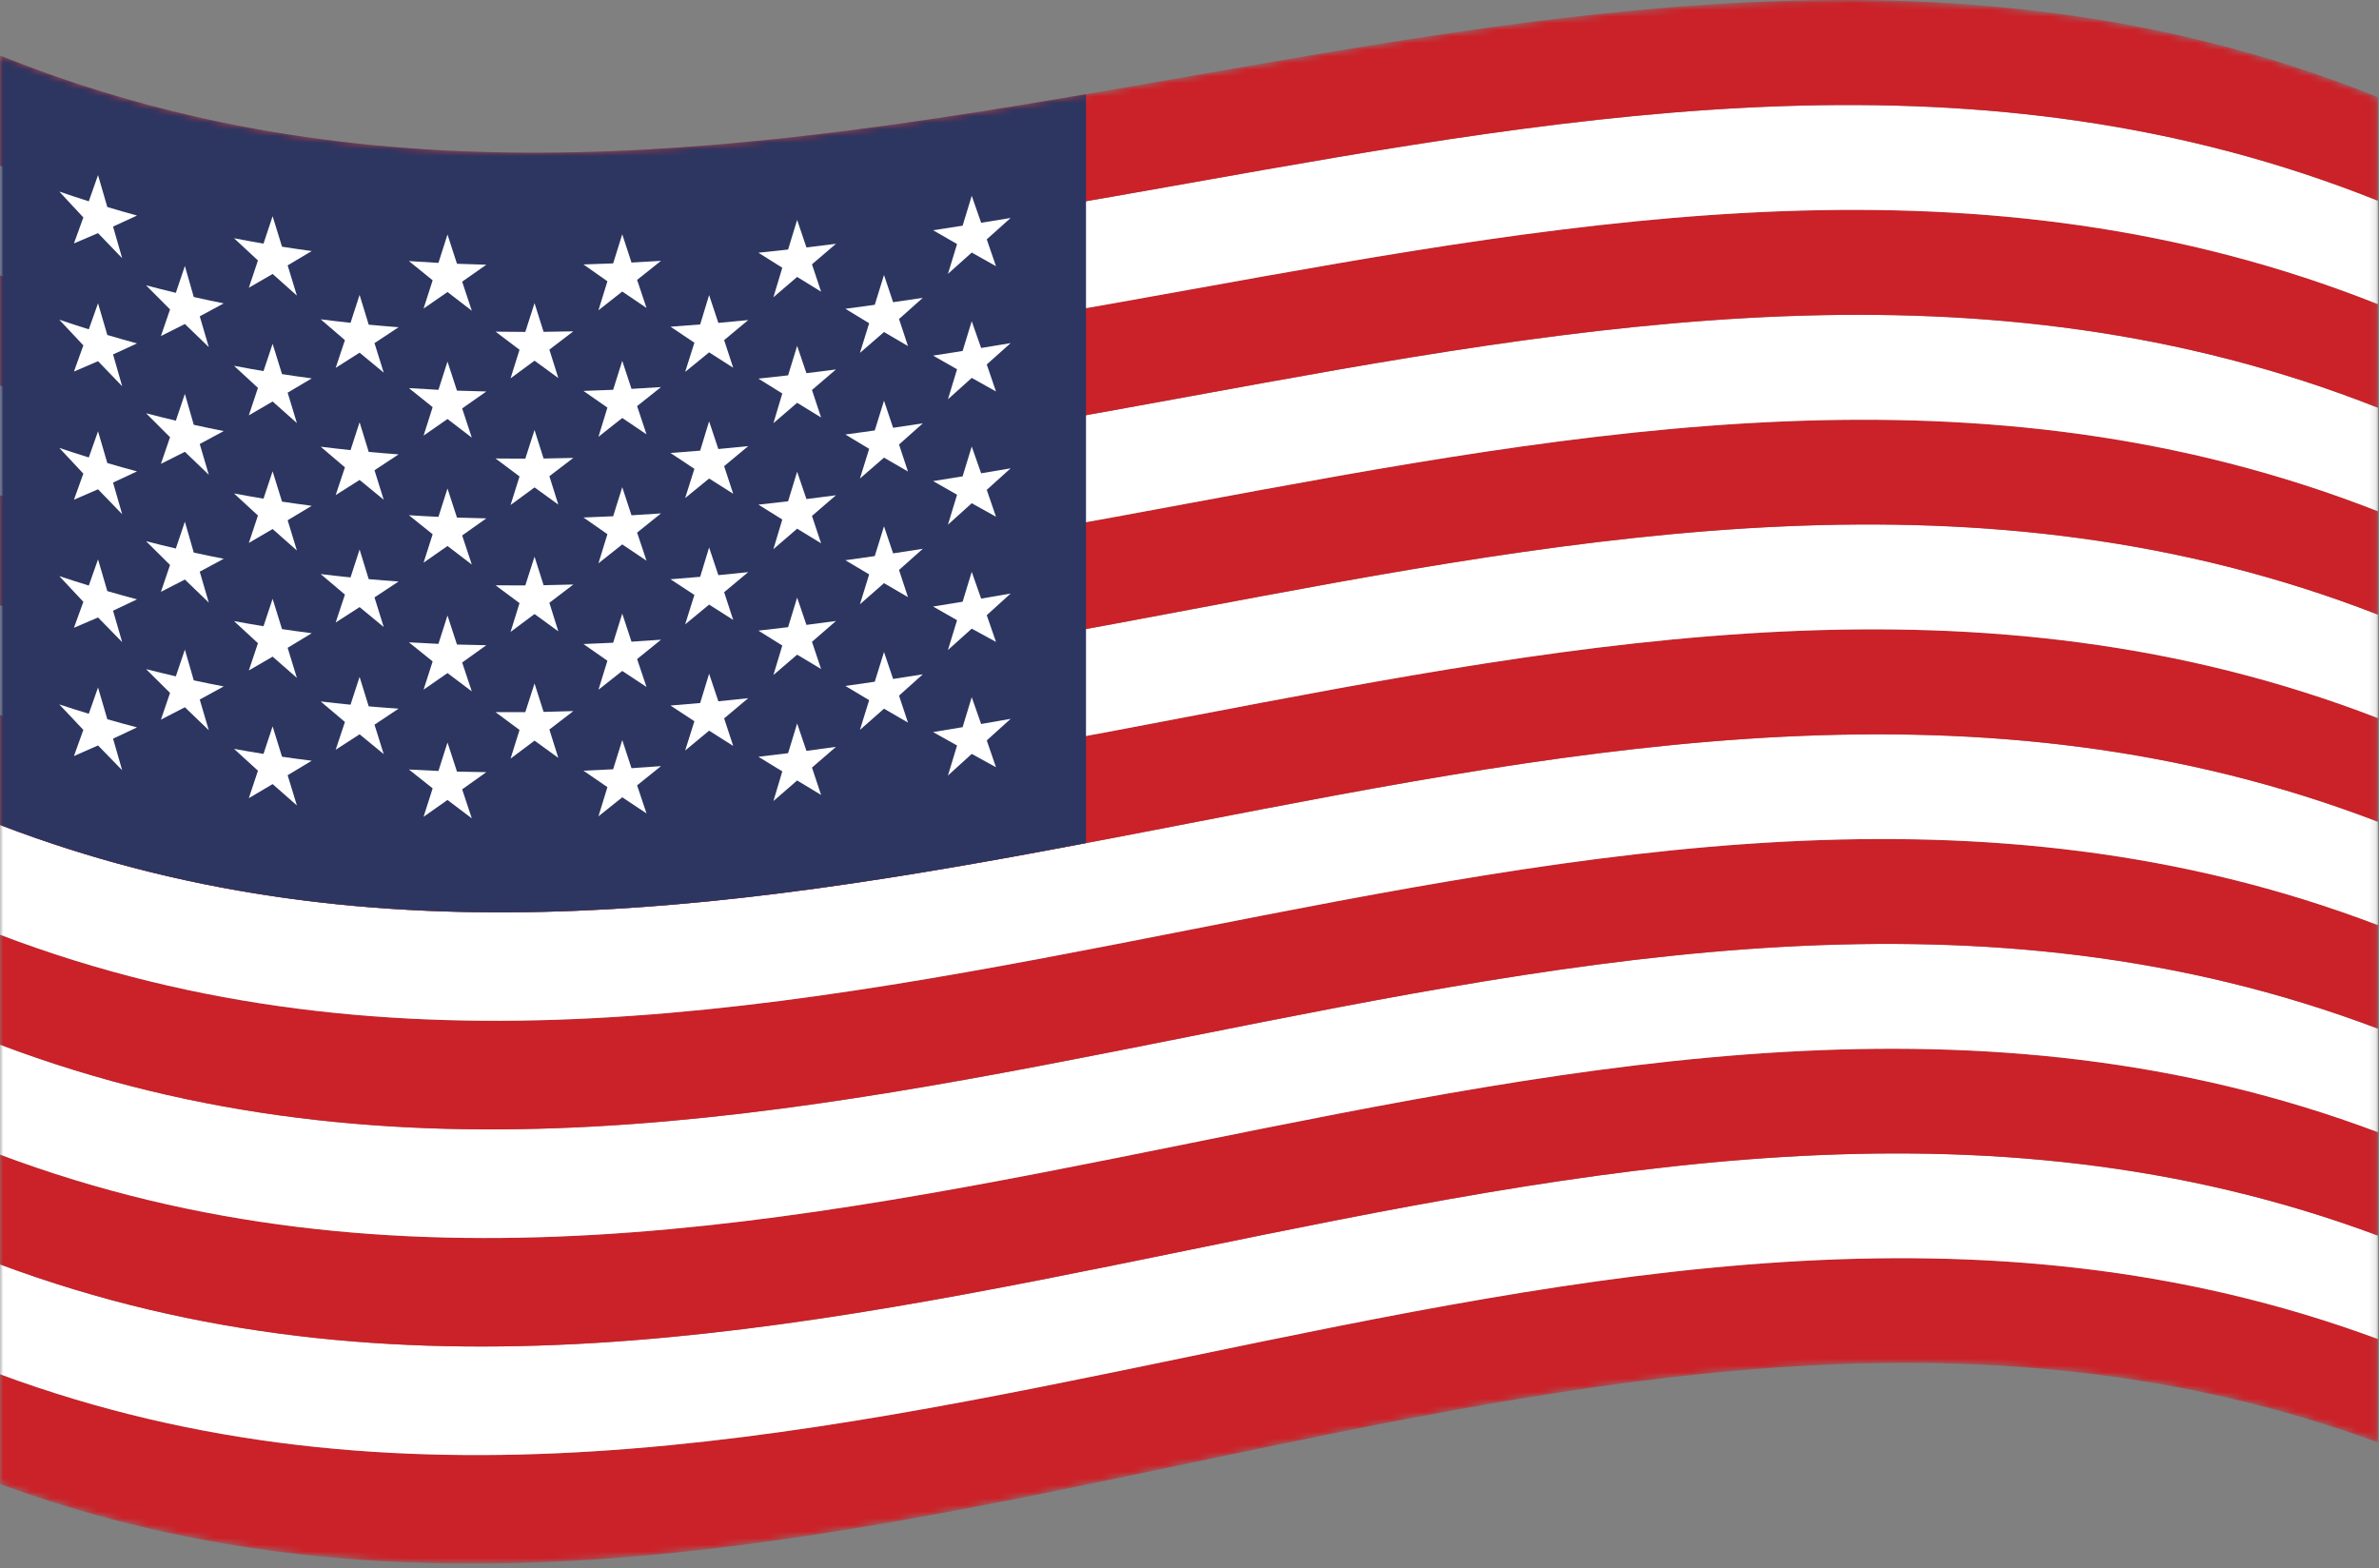 <svg width="358" height="236" viewBox="0 0 358 236" fill="none" xmlns="http://www.w3.org/2000/svg">
<rect x="0" y="0" width="358" height="236" fill="#808080" stroke="none"/>
<mask id="mask0_3846_6" style="mask-type:luminance" maskUnits="userSpaceOnUse" x="0" y="0" width="358" height="236">
<path d="M0 8.36C119.281 56.371 238.562 -33.389 357.844 14.623C357.844 82.117 357.844 149.611 357.844 217.104C238.563 173.268 119.282 267.203 0 223.367C0 151.698 0 80.029 0 8.36Z" fill="white"/>
</mask>
<g mask="url(#mask0_3846_6)">
<path d="M0 223.367C119.281 267.203 238.562 173.268 357.844 217.104C357.844 211.914 357.844 206.724 357.844 201.533C238.563 157.375 119.282 250.99 0 206.832C0 212.344 0 217.855 0 223.367Z" fill="#CB2128"/>
</g>
<mask id="mask1_3846_6" style="mask-type:luminance" maskUnits="userSpaceOnUse" x="0" y="0" width="358" height="236">
<path d="M0 8.36C119.281 56.371 238.562 -33.389 357.844 14.623C357.844 82.117 357.844 149.611 357.844 217.104C238.563 173.268 119.282 267.203 0 223.367C0 151.698 0 80.029 0 8.36Z" fill="white"/>
</mask>
<g mask="url(#mask1_3846_6)">
<path d="M0 206.832C119.281 250.99 238.562 157.375 357.844 201.533C357.844 196.343 357.844 191.153 357.844 185.963C238.563 141.484 119.282 234.777 0 190.299C0 195.81 0 201.321 0 206.832Z" fill="white"/>
</g>
<mask id="mask2_3846_6" style="mask-type:luminance" maskUnits="userSpaceOnUse" x="0" y="0" width="358" height="236">
<path d="M0 8.36C119.281 56.371 238.562 -33.389 357.844 14.623C357.844 82.117 357.844 149.611 357.844 217.104C238.563 173.268 119.282 267.203 0 223.367C0 151.698 0 80.029 0 8.36Z" fill="white"/>
</mask>
<g mask="url(#mask2_3846_6)">
<path d="M0 190.299C119.281 234.778 238.562 141.485 357.844 185.963C357.844 180.775 357.844 175.588 357.844 170.401C238.563 125.602 119.282 218.573 0 173.774C0 179.282 0 184.791 0 190.299Z" fill="#CB2128"/>
</g>
<mask id="mask3_3846_6" style="mask-type:luminance" maskUnits="userSpaceOnUse" x="0" y="0" width="358" height="236">
<path d="M0 8.36C119.281 56.371 238.562 -33.389 357.844 14.623C357.844 82.117 357.844 149.611 357.844 217.104C238.563 173.268 119.282 267.203 0 223.367C0 151.698 0 80.029 0 8.36Z" fill="white"/>
</mask>
<g mask="url(#mask3_3846_6)">
<path d="M0 173.774C119.281 218.573 238.562 125.602 357.844 170.401C357.844 165.206 357.844 160.012 357.844 154.818C238.563 109.697 119.282 202.348 0 157.227C0 162.743 0 168.258 0 173.774Z" fill="white"/>
</g>
<mask id="mask4_3846_6" style="mask-type:luminance" maskUnits="userSpaceOnUse" x="0" y="0" width="358" height="236">
<path d="M0 8.36C119.281 56.371 238.562 -33.389 357.844 14.623C357.844 82.117 357.844 149.611 357.844 217.104C238.563 173.268 119.282 267.203 0 223.367C0 151.698 0 80.029 0 8.36Z" fill="white"/>
</mask>
<g mask="url(#mask4_3846_6)">
<path d="M0 157.227C119.281 202.348 238.562 109.697 357.844 154.818C357.844 149.623 357.844 144.429 357.844 139.235C238.563 93.793 119.282 186.122 0 140.68C0 146.195 0 151.711 0 157.227Z" fill="#CB2128"/>
</g>
<mask id="mask5_3846_6" style="mask-type:luminance" maskUnits="userSpaceOnUse" x="0" y="0" width="358" height="236">
<path d="M0 8.36C119.281 56.371 238.562 -33.389 357.844 14.623C357.844 82.117 357.844 149.611 357.844 217.104C238.563 173.268 119.282 267.203 0 223.367C0 151.698 0 80.029 0 8.36Z" fill="white"/>
</mask>
<g mask="url(#mask5_3846_6)">
<path d="M0 140.68C119.281 186.122 238.562 93.793 357.844 139.235C357.844 134.049 357.844 128.863 357.844 123.677C238.563 77.914 119.282 169.923 0 124.16C0 129.667 0 135.173 0 140.68Z" fill="white"/>
</g>
<mask id="mask6_3846_6" style="mask-type:luminance" maskUnits="userSpaceOnUse" x="0" y="0" width="358" height="236">
<path d="M0 8.36C119.281 56.371 238.562 -33.389 357.844 14.623C357.844 82.117 357.844 149.611 357.844 217.104C238.563 173.268 119.282 267.203 0 223.367C0 151.698 0 80.029 0 8.36Z" fill="white"/>
</mask>
<g mask="url(#mask6_3846_6)">
<path d="M0 124.16C119.281 169.923 238.562 77.914 357.844 123.677C357.844 118.478 357.844 113.28 357.844 108.081C238.563 61.997 119.282 153.684 0 107.6C0 113.119 0 118.64 0 124.16Z" fill="#CB2128"/>
</g>
<mask id="mask7_3846_6" style="mask-type:luminance" maskUnits="userSpaceOnUse" x="0" y="0" width="358" height="236">
<path d="M0 8.36C119.281 56.371 238.562 -33.389 357.844 14.623C357.844 82.117 357.844 149.611 357.844 217.104C238.563 173.268 119.282 267.203 0 223.367C0 151.698 0 80.029 0 8.36Z" fill="white"/>
</mask>
<g mask="url(#mask7_3846_6)">
<path d="M0 107.599C119.281 153.683 238.562 61.996 357.844 108.08C357.844 102.889 357.844 97.697 357.844 92.505C238.563 46.1 119.282 137.466 0 91.061C0 96.574 0 102.087 0 107.599Z" fill="white"/>
</g>
<mask id="mask8_3846_6" style="mask-type:luminance" maskUnits="userSpaceOnUse" x="0" y="0" width="358" height="236">
<path d="M0 8.36C119.281 56.371 238.562 -33.389 357.844 14.623C357.844 82.117 357.844 149.611 357.844 217.104C238.563 173.268 119.282 267.203 0 223.367C0 151.698 0 80.029 0 8.36Z" fill="white"/>
</mask>
<g mask="url(#mask8_3846_6)">
<path d="M0 91.061C119.281 137.466 238.562 46.1 357.844 92.505C357.844 87.319 357.844 82.133 357.844 76.947C238.563 30.221 119.282 121.266 0 74.54C0 80.047 0 85.554 0 91.061Z" fill="#CB2128"/>
</g>
<mask id="mask9_3846_6" style="mask-type:luminance" maskUnits="userSpaceOnUse" x="0" y="0" width="358" height="236">
<path d="M0 8.36C119.281 56.371 238.562 -33.389 357.844 14.623C357.844 82.117 357.844 149.611 357.844 217.104C238.563 173.268 119.282 267.203 0 223.367C0 151.698 0 80.029 0 8.36Z" fill="white"/>
</mask>
<g mask="url(#mask9_3846_6)">
<path d="M0 74.54C119.281 121.267 238.562 30.221 357.844 76.948C357.844 71.754 357.844 66.558 357.844 61.364C238.563 14.316 119.282 105.041 0 57.992C0 63.508 0 69.025 0 74.54Z" fill="white"/>
</g>
<mask id="mask10_3846_6" style="mask-type:luminance" maskUnits="userSpaceOnUse" x="0" y="0" width="358" height="236">
<path d="M0 8.36C119.281 56.371 238.562 -33.389 357.844 14.623C357.844 82.117 357.844 149.611 357.844 217.104C238.563 173.268 119.282 267.203 0 223.367C0 151.698 0 80.029 0 8.36Z" fill="white"/>
</mask>
<g mask="url(#mask10_3846_6)">
<path d="M0 57.992C119.281 105.04 238.562 14.316 357.844 61.364C357.844 56.169 357.844 50.974 357.844 45.781C238.563 -1.588 119.282 88.814 0 41.446C0 46.962 0 52.477 0 57.992Z" fill="#CB2128"/>
</g>
<mask id="mask11_3846_6" style="mask-type:luminance" maskUnits="userSpaceOnUse" x="0" y="0" width="358" height="236">
<path d="M0 8.36C119.281 56.371 238.562 -33.389 357.844 14.623C357.844 82.117 357.844 149.611 357.844 217.104C238.563 173.268 119.282 267.203 0 223.367C0 151.698 0 80.029 0 8.36Z" fill="white"/>
</mask>
<g mask="url(#mask11_3846_6)">
<path d="M0 41.446C119.281 88.815 238.562 -1.588 357.844 45.781C357.844 40.591 357.844 35.401 357.844 30.21C238.563 -17.479 119.282 72.602 0 24.912C0 30.424 0 35.935 0 41.446Z" fill="white"/>
</g>
<mask id="mask12_3846_6" style="mask-type:luminance" maskUnits="userSpaceOnUse" x="0" y="0" width="358" height="236">
<path d="M0 8.36C119.281 56.371 238.562 -33.389 357.844 14.623C357.844 82.117 357.844 149.611 357.844 217.104C238.563 173.268 119.282 267.203 0 223.367C0 151.698 0 80.029 0 8.36Z" fill="white"/>
</mask>
<g mask="url(#mask12_3846_6)">
<path d="M0 24.913C119.281 72.602 238.562 -17.479 357.844 30.211C357.844 25.015 357.844 19.819 357.844 14.623C238.563 -33.388 119.282 56.372 0 8.36C0 13.878 0 19.395 0 24.913Z" fill="#CB2128"/>
</g>
<mask id="mask13_3846_6" style="mask-type:luminance" maskUnits="userSpaceOnUse" x="0" y="0" width="358" height="236">
<path d="M0 8.36C119.281 56.371 238.562 -33.389 357.844 14.623C357.844 82.117 357.844 149.611 357.844 217.104C238.563 173.268 119.282 267.203 0 223.367C0 151.698 0 80.029 0 8.36Z" fill="white"/>
</mask>
<g mask="url(#mask13_3846_6)">
<path d="M0 124.159C54.476 145.058 108.951 137.223 163.426 126.899C163.426 89.326 163.426 51.753 163.426 14.18C108.951 23.477 54.476 30.286 0 8.359C0 46.959 0 85.559 0 124.159Z" fill="#2C3661"/>
</g>
<mask id="mask14_3846_6" style="mask-type:luminance" maskUnits="userSpaceOnUse" x="0" y="0" width="358" height="236">
<path d="M0 8.36C119.281 56.371 238.562 -33.389 357.844 14.623C357.844 82.117 357.844 149.611 357.844 217.104C238.563 173.268 119.282 267.203 0 223.367C0 151.698 0 80.029 0 8.36Z" fill="white"/>
</mask>
<g mask="url(#mask14_3846_6)">
<path d="M14.752 26.354C15.219 27.957 15.685 29.558 16.15 31.157C17.639 31.605 19.129 32.032 20.617 32.441C19.416 33.007 18.214 33.56 17.012 34.102C17.47 35.691 17.928 37.279 18.385 38.864C17.174 37.618 15.963 36.358 14.752 35.086C13.544 35.614 12.336 36.13 11.127 36.635C11.6 35.334 12.071 34.031 12.543 32.727C11.336 31.442 10.128 30.145 8.92 28.832C10.4 29.34 11.881 29.829 13.361 30.299C13.826 28.985 14.289 27.671 14.752 26.354Z" fill="white"/>
</g>
<mask id="mask15_3846_6" style="mask-type:luminance" maskUnits="userSpaceOnUse" x="0" y="0" width="358" height="236">
<path d="M0 8.36C119.281 56.371 238.562 -33.389 357.844 14.623C357.844 82.117 357.844 149.611 357.844 217.104C238.563 173.268 119.282 267.203 0 223.367C0 151.698 0 80.029 0 8.36Z" fill="white"/>
</mask>
<g mask="url(#mask15_3846_6)">
<path d="M14.752 45.645C15.219 47.237 15.685 48.828 16.15 50.416C17.639 50.858 19.129 51.282 20.617 51.685C19.416 52.251 18.214 52.804 17.012 53.346C17.47 54.943 17.928 56.536 18.385 58.13C17.174 56.886 15.963 55.63 14.752 54.361C13.544 54.894 12.336 55.413 11.127 55.922C11.6 54.611 12.071 53.297 12.543 51.983C11.336 50.708 10.128 49.417 8.92 48.114C10.4 48.617 11.881 49.102 13.361 49.566C13.826 48.261 14.289 46.953 14.752 45.645Z" fill="white"/>
</g>
<mask id="mask16_3846_6" style="mask-type:luminance" maskUnits="userSpaceOnUse" x="0" y="0" width="358" height="236">
<path d="M0 8.36C119.281 56.371 238.562 -33.389 357.844 14.623C357.844 82.117 357.844 149.611 357.844 217.104C238.563 173.268 119.282 267.203 0 223.367C0 151.698 0 80.029 0 8.36Z" fill="white"/>
</mask>
<g mask="url(#mask16_3846_6)">
<path d="M14.752 64.914C15.219 66.509 15.685 68.102 16.15 69.692C17.639 70.13 19.129 70.547 20.617 70.946C19.416 71.52 18.214 72.081 17.012 72.631C17.47 74.222 17.928 75.811 18.385 77.397C17.174 76.158 15.963 74.906 14.752 73.64C13.544 74.177 12.336 74.701 11.127 75.212C11.6 73.904 12.071 72.594 12.543 71.283C11.336 70.006 10.128 68.716 8.92 67.411C10.4 67.911 11.881 68.39 13.361 68.849C13.826 67.539 14.289 66.227 14.752 64.914Z" fill="white"/>
</g>
<mask id="mask17_3846_6" style="mask-type:luminance" maskUnits="userSpaceOnUse" x="0" y="0" width="358" height="236">
<path d="M0 8.36C119.281 56.371 238.562 -33.389 357.844 14.623C357.844 82.117 357.844 149.611 357.844 217.104C238.563 173.268 119.282 267.203 0 223.367C0 151.698 0 80.029 0 8.36Z" fill="white"/>
</mask>
<g mask="url(#mask17_3846_6)">
<path d="M14.752 84.191C15.219 85.784 15.685 87.375 16.15 88.964C17.639 89.397 19.129 89.81 20.617 90.204C19.416 90.786 18.214 91.355 17.012 91.913C17.47 93.494 17.928 95.072 18.385 96.648C17.174 95.422 15.963 94.183 14.752 92.93C13.544 93.461 12.336 93.98 11.127 94.486C11.6 93.185 12.071 91.883 12.543 90.579C11.336 89.302 10.128 88.01 8.92 86.705C10.4 87.2 11.881 87.674 13.361 88.129C13.826 86.818 14.289 85.505 14.752 84.191Z" fill="white"/>
</g>
<mask id="mask18_3846_6" style="mask-type:luminance" maskUnits="userSpaceOnUse" x="0" y="0" width="358" height="236">
<path d="M0 8.36C119.281 56.371 238.562 -33.389 357.844 14.623C357.844 82.117 357.844 149.611 357.844 217.104C238.563 173.268 119.282 267.203 0 223.367C0 151.698 0 80.029 0 8.36Z" fill="white"/>
</mask>
<g mask="url(#mask18_3846_6)">
<path d="M14.752 103.469C15.219 105.065 15.685 106.659 16.15 108.251C17.639 108.679 19.129 109.088 20.617 109.478C19.416 110.054 18.214 110.619 17.012 111.171C17.47 112.759 17.928 114.345 18.385 115.928C17.174 114.697 15.963 113.452 14.752 112.194C13.544 112.738 12.336 113.27 11.127 113.789C11.6 112.478 12.071 111.165 12.543 109.851C11.336 108.586 10.128 107.308 8.92 106.016C10.4 106.506 11.881 106.975 13.361 107.426C13.826 106.109 14.289 104.789 14.752 103.469Z" fill="white"/>
</g>
<mask id="mask19_3846_6" style="mask-type:luminance" maskUnits="userSpaceOnUse" x="0" y="0" width="358" height="236">
<path d="M0 8.36C119.281 56.371 238.562 -33.389 357.844 14.623C357.844 82.117 357.844 149.611 357.844 217.104C238.563 173.268 119.282 267.203 0 223.367C0 151.698 0 80.029 0 8.36Z" fill="white"/>
</mask>
<g mask="url(#mask19_3846_6)">
<path d="M27.821 40.029C28.267 41.588 28.714 43.145 29.159 44.7C30.661 45.038 32.162 45.358 33.663 45.66C32.462 46.321 31.26 46.971 30.058 47.609C30.513 49.156 30.967 50.7 31.421 52.243C30.222 51.095 29.022 49.935 27.821 48.763C26.62 49.379 25.418 49.984 24.216 50.576C24.674 49.243 25.132 47.908 25.589 46.572C24.387 45.375 23.185 44.165 21.982 42.942C23.475 43.337 24.968 43.714 26.461 44.072C26.913 42.726 27.368 41.379 27.821 40.029Z" fill="white"/>
</g>
<mask id="mask20_3846_6" style="mask-type:luminance" maskUnits="userSpaceOnUse" x="0" y="0" width="358" height="236">
<path d="M0 8.36C119.281 56.371 238.562 -33.389 357.844 14.623C357.844 82.117 357.844 149.611 357.844 217.104C238.563 173.268 119.282 267.203 0 223.367C0 151.698 0 80.029 0 8.36Z" fill="white"/>
</mask>
<g mask="url(#mask20_3846_6)">
<path d="M27.821 59.279C28.267 60.832 28.714 62.383 29.159 63.933C30.661 64.266 32.162 64.581 33.663 64.879C32.462 65.539 31.26 66.188 30.058 66.826C30.513 68.371 30.967 69.915 31.421 71.456C30.222 70.316 29.022 69.164 27.821 68C26.62 68.615 25.418 69.219 24.216 69.811C24.674 68.476 25.132 67.14 25.589 65.803C24.387 64.614 23.185 63.412 21.982 62.198C23.475 62.589 24.968 62.96 26.461 63.314C26.913 61.97 27.368 60.625 27.821 59.279Z" fill="white"/>
</g>
<mask id="mask21_3846_6" style="mask-type:luminance" maskUnits="userSpaceOnUse" x="0" y="0" width="358" height="236">
<path d="M0 8.36C119.281 56.371 238.562 -33.389 357.844 14.623C357.844 82.117 357.844 149.611 357.844 217.104C238.563 173.268 119.282 267.203 0 223.367C0 151.698 0 80.029 0 8.36Z" fill="white"/>
</mask>
<g mask="url(#mask21_3846_6)">
<path d="M27.821 78.516C28.267 80.068 28.714 81.617 29.159 83.165C30.661 83.494 32.162 83.804 33.663 84.097C32.462 84.756 31.26 85.405 30.058 86.042C30.513 87.595 30.967 89.146 31.421 90.695C30.222 89.55 29.022 88.393 27.821 87.224C26.62 87.852 25.418 88.468 24.216 89.074C24.674 87.728 25.132 86.382 25.589 85.033C24.387 83.852 23.185 82.659 21.982 81.453C23.475 81.839 24.968 82.206 26.461 82.555C26.913 81.209 27.368 79.863 27.821 78.516Z" fill="white"/>
</g>
<mask id="mask22_3846_6" style="mask-type:luminance" maskUnits="userSpaceOnUse" x="0" y="0" width="358" height="236">
<path d="M0 8.36C119.281 56.371 238.562 -33.389 357.844 14.623C357.844 82.117 357.844 149.611 357.844 217.104C238.563 173.268 119.282 267.203 0 223.367C0 151.698 0 80.029 0 8.36Z" fill="white"/>
</mask>
<g mask="url(#mask22_3846_6)">
<path d="M27.821 97.766C28.267 99.311 28.714 100.855 29.159 102.397C30.661 102.721 32.162 103.026 33.663 103.314C32.462 103.981 31.26 104.638 30.058 105.284C30.513 106.827 30.967 108.367 31.421 109.906C30.222 108.765 29.022 107.612 27.821 106.446C26.62 107.078 25.418 107.698 24.216 108.307C24.674 106.969 25.132 105.63 25.589 104.289C24.387 103.107 23.185 101.913 21.982 100.706C23.475 101.087 24.968 101.45 26.461 101.793C26.913 100.453 27.368 99.11 27.821 97.766Z" fill="white"/>
</g>
<mask id="mask23_3846_6" style="mask-type:luminance" maskUnits="userSpaceOnUse" x="0" y="0" width="358" height="236">
<path d="M0 8.36C119.281 56.371 238.562 -33.389 357.844 14.623C357.844 82.117 357.844 149.611 357.844 217.104C238.563 173.268 119.282 267.203 0 223.367C0 151.698 0 80.029 0 8.36Z" fill="white"/>
</mask>
<g mask="url(#mask23_3846_6)">
<path d="M41.024 32.54C41.497 34.072 41.968 35.6 42.44 37.129C43.93 37.364 45.419 37.584 46.909 37.786C45.702 38.514 44.494 39.23 43.286 39.937C43.749 41.456 44.212 42.974 44.675 44.489C43.458 43.416 42.241 42.33 41.025 41.233C39.832 41.934 38.638 42.623 37.445 43.303C37.903 41.937 38.361 40.569 38.818 39.2C37.617 38.096 36.415 36.98 35.213 35.853C36.693 36.142 38.173 36.413 39.652 36.667C40.109 35.294 40.567 33.918 41.024 32.54Z" fill="white"/>
</g>
<mask id="mask24_3846_6" style="mask-type:luminance" maskUnits="userSpaceOnUse" x="0" y="0" width="358" height="236">
<path d="M0 8.36C119.281 56.371 238.562 -33.389 357.844 14.623C357.844 82.117 357.844 149.611 357.844 217.104C238.563 173.268 119.282 267.203 0 223.367C0 151.698 0 80.029 0 8.36Z" fill="white"/>
</mask>
<g mask="url(#mask24_3846_6)">
<path d="M41.024 51.748C41.497 53.27 41.968 54.788 42.44 56.306C43.93 56.536 45.419 56.752 46.909 56.95C45.702 57.676 44.494 58.392 43.286 59.099C43.749 60.626 44.212 62.151 44.675 63.673C43.458 62.603 42.241 61.522 41.025 60.428C39.832 61.133 38.638 61.827 37.445 62.511C37.903 61.135 38.361 59.757 38.818 58.377C37.617 57.281 36.415 56.172 35.213 55.053C36.693 55.337 38.173 55.603 39.652 55.853C40.109 54.486 40.567 53.117 41.024 51.748Z" fill="white"/>
</g>
<mask id="mask25_3846_6" style="mask-type:luminance" maskUnits="userSpaceOnUse" x="0" y="0" width="358" height="236">
<path d="M0 8.36C119.281 56.371 238.562 -33.389 357.844 14.623C357.844 82.117 357.844 149.611 357.844 217.104C238.563 173.268 119.282 267.203 0 223.367C0 151.698 0 80.029 0 8.36Z" fill="white"/>
</mask>
<g mask="url(#mask25_3846_6)">
<path d="M41.024 70.935C41.497 72.457 41.968 73.978 42.44 75.497C43.93 75.723 45.419 75.933 46.909 76.127C45.702 76.861 44.494 77.585 43.286 78.299C43.749 79.82 44.212 81.339 44.675 82.856C43.458 81.79 42.241 80.711 41.025 79.622C39.832 80.33 38.638 81.028 37.445 81.715C37.903 80.342 38.361 78.967 38.818 77.59C37.617 76.494 36.415 75.385 35.213 74.266C36.693 74.545 38.173 74.807 39.652 75.052C40.109 73.682 40.567 72.309 41.024 70.935Z" fill="white"/>
</g>
<mask id="mask26_3846_6" style="mask-type:luminance" maskUnits="userSpaceOnUse" x="0" y="0" width="358" height="236">
<path d="M0 8.36C119.281 56.371 238.562 -33.389 357.844 14.623C357.844 82.117 357.844 149.611 357.844 217.104C238.563 173.268 119.282 267.203 0 223.367C0 151.698 0 80.029 0 8.36Z" fill="white"/>
</mask>
<g mask="url(#mask26_3846_6)">
<path d="M41.024 90.128C41.497 91.649 41.968 93.169 42.44 94.686C43.93 94.908 45.419 95.113 46.909 95.302C45.702 96.044 44.494 96.777 43.286 97.499C43.749 99.01 44.212 100.519 44.675 102.025C43.458 100.971 42.241 99.906 41.025 98.83C39.832 99.533 38.638 100.226 37.445 100.908C37.903 99.542 38.361 98.175 38.818 96.806C37.617 95.708 36.415 94.6 35.213 93.479C36.693 93.753 38.173 94.01 39.652 94.251C40.109 92.878 40.567 91.504 41.024 90.128Z" fill="white"/>
</g>
<mask id="mask27_3846_6" style="mask-type:luminance" maskUnits="userSpaceOnUse" x="0" y="0" width="358" height="236">
<path d="M0 8.36C119.281 56.371 238.562 -33.389 357.844 14.623C357.844 82.117 357.844 149.611 357.844 217.104C238.563 173.268 119.282 267.203 0 223.367C0 151.698 0 80.029 0 8.36Z" fill="white"/>
</mask>
<g mask="url(#mask27_3846_6)">
<path d="M41.024 109.324C41.497 110.848 41.968 112.37 42.44 113.891C43.93 114.108 45.419 114.308 46.909 114.493C45.702 115.23 44.494 115.958 43.286 116.675C43.749 118.193 44.212 119.709 44.675 121.223C43.458 120.164 42.241 119.094 41.025 118.012C39.832 118.727 38.638 119.433 37.445 120.128C37.903 118.752 38.361 117.374 38.818 115.995C37.617 114.911 36.415 113.815 35.213 112.707C36.693 112.977 38.173 113.229 39.652 113.465C40.109 112.086 40.567 110.706 41.024 109.324Z" fill="white"/>
</g>
<mask id="mask28_3846_6" style="mask-type:luminance" maskUnits="userSpaceOnUse" x="0" y="0" width="358" height="236">
<path d="M0 8.36C119.281 56.371 238.562 -33.389 357.844 14.623C357.844 82.117 357.844 149.611 357.844 217.104C238.563 173.268 119.282 267.203 0 223.367C0 151.698 0 80.029 0 8.36Z" fill="white"/>
</mask>
<g mask="url(#mask28_3846_6)">
<path d="M54.112 44.383C54.57 45.879 55.028 47.373 55.485 48.865C56.983 49.008 58.481 49.136 59.979 49.249C58.772 50.056 57.564 50.854 56.356 51.644C56.819 53.126 57.282 54.608 57.745 56.087C56.534 55.095 55.323 54.093 54.112 53.08C52.913 53.85 51.714 54.61 50.514 55.361C50.978 53.973 51.442 52.584 51.905 51.194C50.688 50.159 49.471 49.113 48.255 48.056C49.753 48.248 51.251 48.425 52.749 48.587C53.203 47.187 53.658 45.786 54.112 44.383Z" fill="white"/>
</g>
<mask id="mask29_3846_6" style="mask-type:luminance" maskUnits="userSpaceOnUse" x="0" y="0" width="358" height="236">
<path d="M0 8.36C119.281 56.371 238.562 -33.389 357.844 14.623C357.844 82.117 357.844 149.611 357.844 217.104C238.563 173.268 119.282 267.203 0 223.367C0 151.698 0 80.029 0 8.36Z" fill="white"/>
</mask>
<g mask="url(#mask29_3846_6)">
<path d="M54.112 63.551C54.57 65.041 55.028 66.529 55.485 68.015C56.983 68.153 58.481 68.277 59.979 68.386C58.772 69.192 57.564 69.99 56.356 70.778C56.819 72.259 57.282 73.739 57.745 75.217C56.534 74.233 55.323 73.239 54.112 72.235C52.913 73.004 51.714 73.763 50.514 74.513C50.978 73.124 51.442 71.733 51.905 70.342C50.688 69.316 49.471 68.278 48.255 67.23C49.753 67.418 51.251 67.59 52.749 67.747C53.203 66.348 53.658 64.95 54.112 63.551Z" fill="white"/>
</g>
<mask id="mask30_3846_6" style="mask-type:luminance" maskUnits="userSpaceOnUse" x="0" y="0" width="358" height="236">
<path d="M0 8.36C119.281 56.371 238.562 -33.389 357.844 14.623C357.844 82.117 357.844 149.611 357.844 217.104C238.563 173.268 119.282 267.203 0 223.367C0 151.698 0 80.029 0 8.36Z" fill="white"/>
</mask>
<g mask="url(#mask30_3846_6)">
<path d="M54.112 82.705C54.57 84.193 55.028 85.68 55.485 87.164C56.983 87.298 58.481 87.416 59.979 87.52C58.772 88.326 57.564 89.123 56.356 89.91C56.819 91.399 57.282 92.886 57.745 94.372C56.534 93.383 55.323 92.384 54.112 91.374C52.913 92.156 51.714 92.928 50.514 93.691C50.978 92.291 51.442 90.89 51.905 89.488C50.688 88.469 49.471 87.441 48.255 86.401C49.753 86.584 51.251 86.751 52.749 86.903C53.203 85.505 53.658 84.106 54.112 82.705Z" fill="white"/>
</g>
<mask id="mask31_3846_6" style="mask-type:luminance" maskUnits="userSpaceOnUse" x="0" y="0" width="358" height="236">
<path d="M0 8.36C119.281 56.371 238.562 -33.389 357.844 14.623C357.844 82.117 357.844 149.611 357.844 217.104C238.563 173.268 119.282 267.203 0 223.367C0 151.698 0 80.029 0 8.36Z" fill="white"/>
</mask>
<g mask="url(#mask31_3846_6)">
<path d="M54.112 101.872C54.57 103.354 55.028 104.834 55.485 106.313C56.983 106.441 58.481 106.556 59.979 106.655C58.772 107.469 57.564 108.274 56.356 109.07C56.819 110.549 57.282 112.026 57.745 113.501C56.534 112.516 55.323 111.521 54.112 110.515C52.913 111.3 51.714 112.077 50.514 112.843C50.978 111.45 51.442 110.057 51.905 108.662C50.688 107.643 49.471 106.613 48.255 105.572C49.753 105.751 51.251 105.913 52.749 106.06C53.203 104.666 53.658 103.27 54.112 101.872Z" fill="white"/>
</g>
<mask id="mask32_3846_6" style="mask-type:luminance" maskUnits="userSpaceOnUse" x="0" y="0" width="358" height="236">
<path d="M0 8.36C119.281 56.371 238.562 -33.389 357.844 14.623C357.844 82.117 357.844 149.611 357.844 217.104C238.563 173.268 119.282 267.203 0 223.367C0 151.698 0 80.029 0 8.36Z" fill="white"/>
</mask>
<g mask="url(#mask32_3846_6)">
<path d="M67.34 35.294C67.816 36.763 68.291 38.232 68.766 39.697C70.239 39.758 71.71 39.805 73.182 39.841C71.971 40.699 70.759 41.55 69.547 42.393C70.031 43.853 70.516 45.312 71 46.768C69.78 45.838 68.561 44.898 67.34 43.949C66.141 44.787 64.942 45.616 63.742 46.437C64.197 45.021 64.652 43.604 65.107 42.186C63.917 41.231 62.726 40.267 61.535 39.293C63.016 39.398 64.498 39.489 65.978 39.566C66.433 38.143 66.887 36.719 67.34 35.294Z" fill="white"/>
</g>
<mask id="mask33_3846_6" style="mask-type:luminance" maskUnits="userSpaceOnUse" x="0" y="0" width="358" height="236">
<path d="M0 8.36C119.281 56.371 238.562 -33.389 357.844 14.623C357.844 82.117 357.844 149.611 357.844 217.104C238.563 173.268 119.282 267.203 0 223.367C0 151.698 0 80.029 0 8.36Z" fill="white"/>
</mask>
<g mask="url(#mask33_3846_6)">
<path d="M67.34 54.419C67.816 55.878 68.291 57.336 68.766 58.792C70.239 58.848 71.71 58.891 73.182 58.921C71.971 59.779 70.759 60.629 69.547 61.472C70.031 62.94 70.516 64.406 71 65.87C69.78 64.943 68.561 64.007 67.34 63.062C66.141 63.903 64.942 64.737 63.742 65.562C64.197 64.136 64.652 62.708 65.107 61.28C63.917 60.333 62.726 59.377 61.535 58.411C63.016 58.511 64.498 58.598 65.978 58.67C66.433 57.254 66.887 55.837 67.34 54.419Z" fill="white"/>
</g>
<mask id="mask34_3846_6" style="mask-type:luminance" maskUnits="userSpaceOnUse" x="0" y="0" width="358" height="236">
<path d="M0 8.36C119.281 56.371 238.562 -33.389 357.844 14.623C357.844 82.117 357.844 149.611 357.844 217.104C238.563 173.268 119.282 267.203 0 223.367C0 151.698 0 80.029 0 8.36Z" fill="white"/>
</mask>
<g mask="url(#mask34_3846_6)">
<path d="M67.34 73.522C67.816 74.984 68.291 76.442 68.766 77.9C70.239 77.951 71.71 77.99 73.182 78.016C71.971 78.882 70.759 79.74 69.547 80.591C70.031 82.052 70.516 83.511 71 84.969C69.78 84.046 68.561 83.115 67.34 82.174C66.141 83.019 64.942 83.856 63.742 84.684C64.197 83.261 64.652 81.837 65.107 80.412C63.917 79.465 62.726 78.507 61.535 77.541C63.016 77.638 64.498 77.719 65.978 77.787C66.433 76.367 66.887 74.945 67.34 73.522Z" fill="white"/>
</g>
<mask id="mask35_3846_6" style="mask-type:luminance" maskUnits="userSpaceOnUse" x="0" y="0" width="358" height="236">
<path d="M0 8.36C119.281 56.371 238.562 -33.389 357.844 14.623C357.844 82.117 357.844 149.611 357.844 217.104C238.563 173.268 119.282 267.203 0 223.367C0 151.698 0 80.029 0 8.36Z" fill="white"/>
</mask>
<g mask="url(#mask35_3846_6)">
<path d="M67.34 92.635C67.816 94.094 68.291 95.552 68.766 97.008C70.239 97.054 71.71 97.089 73.182 97.11C71.971 97.985 70.759 98.851 69.547 99.71C70.031 101.161 70.516 102.611 71 104.059C69.78 103.149 68.561 102.229 67.34 101.301C66.141 102.141 64.942 102.973 63.742 103.797C64.197 102.381 64.652 100.964 65.107 99.547C63.917 98.599 62.726 97.641 61.535 96.674C63.016 96.765 64.498 96.842 65.978 96.905C66.433 95.482 66.887 94.059 67.34 92.635Z" fill="white"/>
</g>
<mask id="mask36_3846_6" style="mask-type:luminance" maskUnits="userSpaceOnUse" x="0" y="0" width="358" height="236">
<path d="M0 8.36C119.281 56.371 238.562 -33.389 357.844 14.623C357.844 82.117 357.844 149.611 357.844 217.104C238.563 173.268 119.282 267.203 0 223.367C0 151.698 0 80.029 0 8.36Z" fill="white"/>
</mask>
<g mask="url(#mask36_3846_6)">
<path d="M67.34 111.747C67.816 113.209 68.291 114.67 68.766 116.129C70.239 116.171 71.71 116.2 73.182 116.216C71.971 117.086 70.759 117.947 69.547 118.801C70.031 120.259 70.516 121.716 71 123.172C69.78 122.256 68.561 121.332 67.34 120.398C66.141 121.251 64.942 122.096 63.742 122.932C64.197 121.506 64.652 120.078 65.107 118.651C63.917 117.715 62.726 116.771 61.535 115.817C63.016 115.903 64.498 115.976 65.978 116.034C66.433 114.606 66.887 113.177 67.34 111.747Z" fill="white"/>
</g>
<mask id="mask37_3846_6" style="mask-type:luminance" maskUnits="userSpaceOnUse" x="0" y="0" width="358" height="236">
<path d="M0 8.36C119.281 56.371 238.562 -33.389 357.844 14.623C357.844 82.117 357.844 149.611 357.844 217.104C238.563 173.268 119.282 267.203 0 223.367C0 151.698 0 80.029 0 8.36Z" fill="white"/>
</mask>
<g mask="url(#mask37_3846_6)">
<path d="M80.438 45.626C80.893 47.066 81.347 48.505 81.801 49.944C83.293 49.929 84.785 49.904 86.278 49.867C85.077 50.791 83.875 51.709 82.673 52.62C83.121 54.048 83.569 55.475 84.017 56.901C82.825 56.038 81.632 55.164 80.439 54.285C79.237 55.178 78.035 56.063 76.832 56.941C77.281 55.51 77.73 54.075 78.18 52.642C76.978 51.742 75.776 50.834 74.573 49.916C76.065 49.941 77.557 49.955 79.05 49.956C79.511 48.513 79.975 47.069 80.438 45.626Z" fill="white"/>
</g>
<mask id="mask38_3846_6" style="mask-type:luminance" maskUnits="userSpaceOnUse" x="0" y="0" width="358" height="236">
<path d="M0 8.36C119.281 56.371 238.562 -33.389 357.844 14.623C357.844 82.117 357.844 149.611 357.844 217.104C238.563 173.268 119.282 267.203 0 223.367C0 151.698 0 80.029 0 8.36Z" fill="white"/>
</mask>
<g mask="url(#mask38_3846_6)">
<path d="M80.438 64.71C80.893 66.144 81.347 67.578 81.801 69.01C83.293 68.99 84.785 68.96 86.278 68.919C85.077 69.843 83.875 70.76 82.673 71.669C83.121 73.097 83.569 74.523 84.017 75.948C82.825 75.091 81.632 74.228 80.439 73.356C79.237 74.248 78.035 75.132 76.832 76.01C77.281 74.576 77.73 73.141 78.18 71.706C76.978 70.814 75.776 69.913 74.573 69.005C76.065 69.026 77.557 69.034 79.05 69.031C79.511 67.591 79.975 66.15 80.438 64.71Z" fill="white"/>
</g>
<mask id="mask39_3846_6" style="mask-type:luminance" maskUnits="userSpaceOnUse" x="0" y="0" width="358" height="236">
<path d="M0 8.36C119.281 56.371 238.562 -33.389 357.844 14.623C357.844 82.117 357.844 149.611 357.844 217.104C238.563 173.268 119.282 267.203 0 223.367C0 151.698 0 80.029 0 8.36Z" fill="white"/>
</mask>
<g mask="url(#mask39_3846_6)">
<path d="M80.438 83.781C80.893 85.215 81.347 86.646 81.801 88.077C83.293 88.054 84.785 88.019 86.278 87.973C85.077 88.896 83.875 89.812 82.673 90.722C83.121 92.157 83.569 93.591 84.017 95.023C82.825 94.162 81.632 93.292 80.439 92.415C79.237 93.319 78.035 94.217 76.832 95.107C77.281 93.663 77.73 92.218 78.18 90.772C76.978 89.888 75.776 88.997 74.573 88.096C76.065 88.112 77.557 88.116 79.05 88.107C79.511 86.665 79.975 85.223 80.438 83.781Z" fill="white"/>
</g>
<mask id="mask40_3846_6" style="mask-type:luminance" maskUnits="userSpaceOnUse" x="0" y="0" width="358" height="236">
<path d="M0 8.36C119.281 56.371 238.562 -33.389 357.844 14.623C357.844 82.117 357.844 149.611 357.844 217.104C238.563 173.268 119.282 267.203 0 223.367C0 151.698 0 80.029 0 8.36Z" fill="white"/>
</mask>
<g mask="url(#mask40_3846_6)">
<path d="M80.438 102.865C80.893 104.292 81.347 105.719 81.801 107.143C83.293 107.115 84.785 107.075 86.278 107.024C85.077 107.955 83.875 108.879 82.673 109.797C83.121 111.222 83.569 112.645 84.017 114.067C82.825 113.209 81.632 112.344 80.439 111.47C79.237 112.378 78.035 113.28 76.832 114.174C77.281 112.737 77.73 111.299 78.18 109.861C76.978 108.977 75.776 108.085 74.573 107.184C76.065 107.195 77.557 107.194 79.05 107.181C79.511 105.744 79.975 104.305 80.438 102.865Z" fill="white"/>
</g>
<mask id="mask41_3846_6" style="mask-type:luminance" maskUnits="userSpaceOnUse" x="0" y="0" width="358" height="236">
<path d="M0 8.36C119.281 56.371 238.562 -33.389 357.844 14.623C357.844 82.117 357.844 149.611 357.844 217.104C238.563 173.268 119.282 267.203 0 223.367C0 151.698 0 80.029 0 8.36Z" fill="white"/>
</mask>
<g mask="url(#mask41_3846_6)">
<path d="M93.639 35.261C94.103 36.68 94.567 38.099 95.03 39.515C96.51 39.44 97.991 39.354 99.471 39.26C98.272 40.22 97.073 41.175 95.873 42.124C96.346 43.534 96.817 44.943 97.289 46.351C96.072 45.534 94.855 44.71 93.639 43.878C92.446 44.824 91.252 45.763 90.059 46.696C90.508 45.242 90.956 43.788 91.405 42.333C90.204 41.496 89.002 40.652 87.8 39.8C89.29 39.758 90.779 39.706 92.269 39.643C92.725 38.184 93.182 36.723 93.639 35.261Z" fill="white"/>
</g>
<mask id="mask42_3846_6" style="mask-type:luminance" maskUnits="userSpaceOnUse" x="0" y="0" width="358" height="236">
<path d="M0 8.36C119.281 56.371 238.562 -33.389 357.844 14.623C357.844 82.117 357.844 149.611 357.844 217.104C238.563 173.268 119.282 267.203 0 223.367C0 151.698 0 80.029 0 8.36Z" fill="white"/>
</mask>
<g mask="url(#mask42_3846_6)">
<path d="M93.639 54.304C94.103 55.713 94.567 57.121 95.03 58.527C96.51 58.447 97.991 58.357 99.471 58.258C98.272 59.218 97.073 60.173 95.873 61.121C96.346 62.538 96.817 63.955 97.289 65.371C96.072 64.558 94.855 63.737 93.639 62.909C92.446 63.858 91.252 64.802 90.059 65.739C90.508 64.276 90.956 62.811 91.405 61.346C90.204 60.517 89.002 59.681 87.8 58.837C89.29 58.79 90.779 58.733 92.269 58.665C92.725 57.212 93.182 55.758 93.639 54.304Z" fill="white"/>
</g>
<mask id="mask43_3846_6" style="mask-type:luminance" maskUnits="userSpaceOnUse" x="0" y="0" width="358" height="236">
<path d="M0 8.36C119.281 56.371 238.562 -33.389 357.844 14.623C357.844 82.117 357.844 149.611 357.844 217.104C238.563 173.268 119.282 267.203 0 223.367C0 151.698 0 80.029 0 8.36Z" fill="white"/>
</mask>
<g mask="url(#mask43_3846_6)">
<path d="M93.639 73.325C94.103 74.736 94.567 76.145 95.03 77.554C96.51 77.469 97.991 77.375 99.471 77.271C98.272 78.239 97.073 79.201 95.873 80.158C96.346 81.57 96.817 82.98 97.289 84.389C96.072 83.579 94.855 82.763 93.639 81.939C92.446 82.892 91.252 83.839 90.059 84.78C90.508 83.319 90.956 81.858 91.405 80.396C90.204 79.567 89.002 78.73 87.8 77.886C89.29 77.835 90.779 77.773 92.269 77.7C92.725 76.242 93.182 74.784 93.639 73.325Z" fill="white"/>
</g>
<mask id="mask44_3846_6" style="mask-type:luminance" maskUnits="userSpaceOnUse" x="0" y="0" width="358" height="236">
<path d="M0 8.36C119.281 56.371 238.562 -33.389 357.844 14.623C357.844 82.117 357.844 149.611 357.844 217.104C238.563 173.268 119.282 267.203 0 223.367C0 151.698 0 80.029 0 8.36Z" fill="white"/>
</mask>
<g mask="url(#mask44_3846_6)">
<path d="M93.639 92.353C94.103 93.763 94.567 95.171 95.03 96.578C96.51 96.489 97.991 96.389 99.471 96.281C98.272 97.257 97.073 98.228 95.873 99.192C96.346 100.594 96.817 101.995 97.289 103.394C96.072 102.597 94.855 101.793 93.639 100.982C92.446 101.93 91.252 102.872 90.059 103.808C90.508 102.354 90.956 100.9 91.405 99.445C90.204 98.615 89.002 97.778 87.8 96.933C89.29 96.877 90.779 96.811 92.269 96.734C92.725 95.273 93.182 93.814 93.639 92.353Z" fill="white"/>
</g>
<mask id="mask45_3846_6" style="mask-type:luminance" maskUnits="userSpaceOnUse" x="0" y="0" width="358" height="236">
<path d="M0 8.36C119.281 56.371 238.562 -33.389 357.844 14.623C357.844 82.117 357.844 149.611 357.844 217.104C238.563 173.268 119.282 267.203 0 223.367C0 151.698 0 80.029 0 8.36Z" fill="white"/>
</mask>
<g mask="url(#mask45_3846_6)">
<path d="M93.639 111.383C94.103 112.795 94.567 114.206 95.03 115.616C96.51 115.522 97.991 115.418 99.471 115.305C98.272 116.276 97.073 117.242 95.873 118.201C96.346 119.61 96.817 121.017 97.289 122.424C96.072 121.622 94.855 120.813 93.639 119.997C92.446 120.958 91.252 121.913 90.059 122.861C90.508 121.397 90.956 119.933 91.405 118.468C90.204 117.651 89.002 116.826 87.8 115.993C89.29 115.933 90.779 115.861 92.269 115.78C92.725 114.315 93.182 112.85 93.639 111.383Z" fill="white"/>
</g>
<mask id="mask46_3846_6" style="mask-type:luminance" maskUnits="userSpaceOnUse" x="0" y="0" width="358" height="236">
<path d="M0 8.36C119.281 56.371 238.562 -33.389 357.844 14.623C357.844 82.117 357.844 149.611 357.844 217.104C238.563 173.268 119.282 267.203 0 223.367C0 151.698 0 80.029 0 8.36Z" fill="white"/>
</mask>
<g mask="url(#mask46_3846_6)">
<path d="M106.709 44.409C107.173 45.806 107.637 47.202 108.1 48.597C109.598 48.464 111.096 48.322 112.594 48.172C111.387 49.184 110.179 50.191 108.971 51.193C109.426 52.58 109.88 53.965 110.334 55.349C109.126 54.582 107.918 53.81 106.709 53.031C105.508 54.017 104.306 54.999 103.104 55.974C103.568 54.509 104.032 53.043 104.495 51.577C103.296 50.781 102.097 49.978 100.897 49.17C102.386 49.066 103.876 48.953 105.364 48.831C105.813 47.358 106.261 45.884 106.709 44.409Z" fill="white"/>
</g>
<mask id="mask47_3846_6" style="mask-type:luminance" maskUnits="userSpaceOnUse" x="0" y="0" width="358" height="236">
<path d="M0 8.36C119.281 56.371 238.562 -33.389 357.844 14.623C357.844 82.117 357.844 149.611 357.844 217.104C238.563 173.268 119.282 267.203 0 223.367C0 151.698 0 80.029 0 8.36Z" fill="white"/>
</mask>
<g mask="url(#mask47_3846_6)">
<path d="M106.709 63.411C107.173 64.802 107.637 66.192 108.1 67.581C109.598 67.443 111.096 67.296 112.594 67.142C111.387 68.153 110.179 69.16 108.971 70.161C109.426 71.546 109.88 72.93 110.334 74.313C109.126 73.555 107.918 72.791 106.709 72.02C105.508 73.005 104.306 73.986 103.104 74.961C103.568 73.495 104.032 72.027 104.495 70.56C103.296 69.772 102.097 68.977 100.897 68.177C102.386 68.069 103.876 67.951 105.364 67.824C105.813 66.353 106.261 64.882 106.709 63.411Z" fill="white"/>
</g>
<mask id="mask48_3846_6" style="mask-type:luminance" maskUnits="userSpaceOnUse" x="0" y="0" width="358" height="236">
<path d="M0 8.36C119.281 56.371 238.562 -33.389 357.844 14.623C357.844 82.117 357.844 149.611 357.844 217.104C238.563 173.268 119.282 267.203 0 223.367C0 151.698 0 80.029 0 8.36Z" fill="white"/>
</mask>
<g mask="url(#mask48_3846_6)">
<path d="M106.709 82.399C107.173 83.789 107.637 85.177 108.1 86.564C109.598 86.421 111.096 86.27 112.594 86.11C111.387 87.121 110.179 88.126 108.971 89.127C109.426 90.52 109.88 91.911 110.334 93.302C109.126 92.539 107.918 91.769 106.709 90.994C105.508 91.992 104.306 92.985 103.104 93.973C103.568 92.496 104.032 91.018 104.495 89.54C103.296 88.76 102.097 87.974 100.897 87.182C102.386 87.069 103.876 86.947 105.364 86.815C105.813 85.343 106.261 83.871 106.709 82.399Z" fill="white"/>
</g>
<mask id="mask49_3846_6" style="mask-type:luminance" maskUnits="userSpaceOnUse" x="0" y="0" width="358" height="236">
<path d="M0 8.36C119.281 56.371 238.562 -33.389 357.844 14.623C357.844 82.117 357.844 149.611 357.844 217.104C238.563 173.268 119.282 267.203 0 223.367C0 151.698 0 80.029 0 8.36Z" fill="white"/>
</mask>
<g mask="url(#mask49_3846_6)">
<path d="M106.709 101.4C107.173 102.784 107.637 104.166 108.1 105.547C109.598 105.4 111.096 105.244 112.594 105.08C111.387 106.099 110.179 107.112 108.971 108.122C109.426 109.504 109.88 110.886 110.334 112.266C109.126 111.506 107.918 110.741 106.709 109.969C105.508 110.971 104.306 111.968 103.104 112.96C103.568 111.49 104.032 110.02 104.495 108.549C103.296 107.769 102.097 106.982 100.897 106.189C102.386 106.071 103.876 105.944 105.364 105.808C105.813 104.338 106.261 102.87 106.709 101.4Z" fill="white"/>
</g>
<mask id="mask50_3846_6" style="mask-type:luminance" maskUnits="userSpaceOnUse" x="0" y="0" width="358" height="236">
<path d="M0 8.36C119.281 56.371 238.562 -33.389 357.844 14.623C357.844 82.117 357.844 149.611 357.844 217.104C238.563 173.268 119.282 267.203 0 223.367C0 151.698 0 80.029 0 8.36Z" fill="white"/>
</mask>
<g mask="url(#mask50_3846_6)">
<path d="M119.957 33.098C120.424 34.479 120.89 35.859 121.355 37.239C122.835 37.064 124.316 36.883 125.796 36.695C124.594 37.728 123.392 38.757 122.189 39.782C122.647 41.157 123.105 42.53 123.562 43.903C122.361 43.167 121.159 42.426 119.957 41.679C118.767 42.702 117.576 43.721 116.385 44.737C116.831 43.258 117.278 41.778 117.723 40.298C116.524 39.55 115.325 38.796 114.125 38.036C115.615 37.884 117.104 37.724 118.594 37.557C119.049 36.07 119.503 34.585 119.957 33.098Z" fill="white"/>
</g>
<mask id="mask51_3846_6" style="mask-type:luminance" maskUnits="userSpaceOnUse" x="0" y="0" width="358" height="236">
<path d="M0 8.36C119.281 56.371 238.562 -33.389 357.844 14.623C357.844 82.117 357.844 149.611 357.844 217.104C238.563 173.268 119.282 267.203 0 223.367C0 151.698 0 80.029 0 8.36Z" fill="white"/>
</mask>
<g mask="url(#mask51_3846_6)">
<path d="M119.957 52.058C120.424 53.429 120.89 54.798 121.355 56.167C122.835 55.987 124.316 55.801 125.796 55.608C124.594 56.64 123.392 57.669 122.189 58.693C122.647 60.075 123.105 61.456 123.562 62.836C122.361 62.104 121.159 61.366 119.957 60.624C118.767 61.651 117.576 62.674 116.385 63.693C116.831 62.203 117.278 60.714 117.723 59.223C116.524 58.483 115.325 57.737 114.125 56.986C115.615 56.829 117.104 56.665 118.594 56.493C119.049 55.016 119.503 53.537 119.957 52.058Z" fill="white"/>
</g>
<mask id="mask52_3846_6" style="mask-type:luminance" maskUnits="userSpaceOnUse" x="0" y="0" width="358" height="236">
<path d="M0 8.36C119.281 56.371 238.562 -33.389 357.844 14.623C357.844 82.117 357.844 149.611 357.844 217.104C238.563 173.268 119.282 267.203 0 223.367C0 151.698 0 80.029 0 8.36Z" fill="white"/>
</mask>
<g mask="url(#mask52_3846_6)">
<path d="M119.957 70.996C120.424 72.369 120.89 73.74 121.355 75.11C122.835 74.926 124.316 74.735 125.796 74.538C124.594 75.578 123.392 76.615 122.189 77.647C122.647 79.023 123.105 80.398 123.562 81.772C122.361 81.043 121.159 80.31 119.957 79.571C118.767 80.602 117.576 81.629 116.385 82.651C116.831 81.164 117.278 79.677 117.723 78.191C116.524 77.45 115.325 76.704 114.125 75.952C115.615 75.79 117.104 75.621 118.594 75.445C119.049 73.963 119.503 72.48 119.957 70.996Z" fill="white"/>
</g>
<mask id="mask53_3846_6" style="mask-type:luminance" maskUnits="userSpaceOnUse" x="0" y="0" width="358" height="236">
<path d="M0 8.36C119.281 56.371 238.562 -33.389 357.844 14.623C357.844 82.117 357.844 149.611 357.844 217.104C238.563 173.268 119.282 267.203 0 223.367C0 151.698 0 80.029 0 8.36Z" fill="white"/>
</mask>
<g mask="url(#mask53_3846_6)">
<path d="M119.957 89.941C120.424 91.312 120.89 92.682 121.355 94.05C122.835 93.862 124.316 93.666 125.796 93.464C124.594 94.512 123.392 95.557 122.189 96.598C122.647 97.964 123.105 99.329 123.562 100.693C122.361 99.977 121.159 99.256 119.957 98.53C118.767 99.555 117.576 100.577 116.385 101.594C116.831 100.115 117.278 98.636 117.723 97.156C116.524 96.414 115.325 95.668 114.125 94.915C115.615 94.749 117.104 94.575 118.594 94.394C119.049 92.911 119.503 91.426 119.957 89.941Z" fill="white"/>
</g>
<mask id="mask54_3846_6" style="mask-type:luminance" maskUnits="userSpaceOnUse" x="0" y="0" width="358" height="236">
<path d="M0 8.36C119.281 56.371 238.562 -33.389 357.844 14.623C357.844 82.117 357.844 149.611 357.844 217.104C238.563 173.268 119.282 267.203 0 223.367C0 151.698 0 80.029 0 8.36Z" fill="white"/>
</mask>
<g mask="url(#mask54_3846_6)">
<path d="M119.957 108.889C120.424 110.263 120.89 111.636 121.355 113.008C122.835 112.815 124.316 112.614 125.796 112.408C124.594 113.451 123.392 114.491 122.189 115.526C122.647 116.9 123.105 118.272 123.562 119.643C122.361 118.922 121.159 118.196 119.957 117.465C118.767 118.503 117.576 119.537 116.385 120.567C116.831 119.078 117.278 117.588 117.723 116.098C116.524 115.369 115.325 114.635 114.125 113.895C115.615 113.725 117.104 113.546 118.594 113.36C119.049 111.87 119.503 110.379 119.957 108.889Z" fill="white"/>
</g>
<mask id="mask55_3846_6" style="mask-type:luminance" maskUnits="userSpaceOnUse" x="0" y="0" width="358" height="236">
<path d="M0 8.36C119.281 56.371 238.562 -33.389 357.844 14.623C357.844 82.117 357.844 149.611 357.844 217.104C238.563 173.268 119.282 267.203 0 223.367C0 151.698 0 80.029 0 8.36Z" fill="white"/>
</mask>
<g mask="url(#mask55_3846_6)">
<path d="M133.028 41.388C133.485 42.754 133.942 44.118 134.399 45.483C135.889 45.269 137.378 45.049 138.868 44.825C137.675 45.891 136.481 46.955 135.288 48.017C135.737 49.373 136.185 50.729 136.634 52.084C135.433 51.384 134.231 50.68 133.029 49.972C131.822 51.023 130.614 52.071 129.406 53.115C129.869 51.629 130.332 50.142 130.795 48.655C129.602 47.931 128.408 47.204 127.215 46.472C128.69 46.279 130.164 46.079 131.639 45.874C132.101 44.379 132.565 42.884 133.028 41.388Z" fill="white"/>
</g>
<mask id="mask56_3846_6" style="mask-type:luminance" maskUnits="userSpaceOnUse" x="0" y="0" width="358" height="236">
<path d="M0 8.36C119.281 56.371 238.562 -33.389 357.844 14.623C357.844 82.117 357.844 149.611 357.844 217.104C238.563 173.268 119.282 267.203 0 223.367C0 151.698 0 80.029 0 8.36Z" fill="white"/>
</mask>
<g mask="url(#mask56_3846_6)">
<path d="M133.028 60.307C133.485 61.667 133.942 63.026 134.399 64.384C135.889 64.165 137.378 63.941 138.868 63.712C137.675 64.778 136.481 65.841 135.288 66.902C135.737 68.257 136.185 69.611 136.634 70.965C135.433 70.274 134.231 69.577 133.029 68.878C131.822 69.928 130.614 70.975 129.406 72.019C129.869 70.531 130.332 69.043 130.795 67.555C129.602 66.84 128.408 66.12 127.215 65.396C128.69 65.198 130.164 64.994 131.639 64.784C132.101 63.292 132.565 61.799 133.028 60.307Z" fill="white"/>
</g>
<mask id="mask57_3846_6" style="mask-type:luminance" maskUnits="userSpaceOnUse" x="0" y="0" width="358" height="236">
<path d="M0 8.36C119.281 56.371 238.562 -33.389 357.844 14.623C357.844 82.117 357.844 149.611 357.844 217.104C238.563 173.268 119.282 267.203 0 223.367C0 151.698 0 80.029 0 8.36Z" fill="white"/>
</mask>
<g mask="url(#mask57_3846_6)">
<path d="M133.028 79.212C133.485 80.57 133.942 81.927 134.399 83.284C135.889 83.06 137.378 82.831 138.868 82.598C137.675 83.663 136.481 84.726 135.288 85.786C135.737 87.149 136.185 88.511 136.634 89.872C135.433 89.175 134.231 88.474 133.029 87.769C131.822 88.832 130.614 89.892 129.406 90.948C129.869 89.449 130.332 87.951 130.795 86.452C129.602 85.745 128.408 85.034 127.215 84.318C128.69 84.115 130.164 83.906 131.639 83.692C132.101 82.199 132.565 80.706 133.028 79.212Z" fill="white"/>
</g>
<mask id="mask58_3846_6" style="mask-type:luminance" maskUnits="userSpaceOnUse" x="0" y="0" width="358" height="236">
<path d="M0 8.36C119.281 56.371 238.562 -33.389 357.844 14.623C357.844 82.117 357.844 149.611 357.844 217.104C238.563 173.268 119.282 267.203 0 223.367C0 151.698 0 80.029 0 8.36Z" fill="white"/>
</mask>
<g mask="url(#mask58_3846_6)">
<path d="M133.028 98.132C133.485 99.484 133.942 100.836 134.399 102.186C135.889 101.958 137.378 101.725 138.868 101.486C137.675 102.56 136.481 103.63 135.288 104.698C135.737 106.051 136.185 107.402 136.634 108.753C135.433 108.06 134.231 107.363 133.029 106.662C131.822 107.728 130.614 108.792 129.406 109.852C129.869 108.361 130.332 106.87 130.795 105.378C129.602 104.67 128.408 103.959 127.215 103.242C128.69 103.035 130.164 102.821 131.639 102.602C132.101 101.113 132.565 99.622 133.028 98.132Z" fill="white"/>
</g>
<mask id="mask59_3846_6" style="mask-type:luminance" maskUnits="userSpaceOnUse" x="0" y="0" width="358" height="236">
<path d="M0 8.36C119.281 56.371 238.562 -33.389 357.844 14.623C357.844 82.117 357.844 149.611 357.844 217.104C238.563 173.268 119.282 267.203 0 223.367C0 151.698 0 80.029 0 8.36Z" fill="white"/>
</mask>
<g mask="url(#mask59_3846_6)">
<path d="M146.229 29.468C146.702 30.822 147.173 32.175 147.645 33.527C149.125 33.29 150.606 33.049 152.086 32.805C150.888 33.879 149.689 34.951 148.49 36.022C148.953 37.37 149.416 38.718 149.879 40.065C148.662 39.383 147.445 38.699 146.229 38.011C145.036 39.083 143.842 40.152 142.649 41.219C143.107 39.723 143.565 38.227 144.022 36.731C142.821 36.042 141.619 35.349 140.417 34.652C141.897 34.428 143.378 34.2 144.858 33.968C145.315 32.469 145.772 30.969 146.229 29.468Z" fill="white"/>
</g>
<mask id="mask60_3846_6" style="mask-type:luminance" maskUnits="userSpaceOnUse" x="0" y="0" width="358" height="236">
<path d="M0 8.36C119.281 56.371 238.562 -33.389 357.844 14.623C357.844 82.117 357.844 149.611 357.844 217.104C238.563 173.268 119.282 267.203 0 223.367C0 151.698 0 80.029 0 8.36Z" fill="white"/>
</mask>
<g mask="url(#mask60_3846_6)">
<path d="M146.229 48.346C146.702 49.689 147.173 51.032 147.645 52.374C149.125 52.132 150.606 51.887 152.086 51.638C150.888 52.711 149.689 53.783 148.49 54.853C148.953 56.209 149.416 57.564 149.879 58.918C148.662 58.24 147.445 57.56 146.229 56.876C145.036 57.951 143.842 59.024 142.649 60.095C143.107 58.589 143.565 57.083 144.022 55.577C142.821 54.895 141.619 54.211 140.417 53.522C141.897 53.294 143.378 53.061 144.858 52.824C145.315 51.332 145.772 49.838 146.229 48.346Z" fill="white"/>
</g>
<mask id="mask61_3846_6" style="mask-type:luminance" maskUnits="userSpaceOnUse" x="0" y="0" width="358" height="236">
<path d="M0 8.36C119.281 56.371 238.562 -33.389 357.844 14.623C357.844 82.117 357.844 149.611 357.844 217.104C238.563 173.268 119.282 267.203 0 223.367C0 151.698 0 80.029 0 8.36Z" fill="white"/>
</mask>
<g mask="url(#mask61_3846_6)">
<path d="M146.229 67.201C146.702 68.546 147.173 69.89 147.645 71.234C149.125 70.987 150.606 70.737 152.086 70.484C150.888 71.566 149.689 72.645 148.49 73.723C148.953 75.073 149.416 76.422 149.879 77.771C148.662 77.097 147.445 76.42 146.229 75.74C145.036 76.819 143.842 77.896 142.649 78.97C143.107 77.467 143.565 75.964 144.022 74.461C142.821 73.779 141.619 73.094 140.417 72.405C141.897 72.172 143.378 71.935 144.858 71.693C145.315 70.196 145.772 68.698 146.229 67.201Z" fill="white"/>
</g>
<mask id="mask62_3846_6" style="mask-type:luminance" maskUnits="userSpaceOnUse" x="0" y="0" width="358" height="236">
<path d="M0 8.36C119.281 56.371 238.562 -33.389 357.844 14.623C357.844 82.117 357.844 149.611 357.844 217.104C238.563 173.268 119.282 267.203 0 223.367C0 151.698 0 80.029 0 8.36Z" fill="white"/>
</mask>
<g mask="url(#mask62_3846_6)">
<path d="M146.229 86.064C146.702 87.407 147.173 88.751 147.645 90.093C149.125 89.841 150.606 89.586 152.086 89.328C150.888 90.417 149.689 91.505 148.49 92.591C148.953 93.931 149.416 95.27 149.879 96.609C148.662 95.948 147.445 95.284 146.229 94.617C145.036 95.691 143.842 96.763 142.649 97.832C143.107 96.337 143.565 94.841 144.022 93.344C142.821 92.662 141.619 91.977 140.417 91.287C141.897 91.049 143.378 90.808 144.858 90.561C145.315 89.062 145.772 87.564 146.229 86.064Z" fill="white"/>
</g>
<mask id="mask63_3846_6" style="mask-type:luminance" maskUnits="userSpaceOnUse" x="0" y="0" width="358" height="236">
<path d="M0 8.36C119.281 56.371 238.562 -33.389 357.844 14.623C357.844 82.117 357.844 149.611 357.844 217.104C238.563 173.268 119.282 267.203 0 223.367C0 151.698 0 80.029 0 8.36Z" fill="white"/>
</mask>
<g mask="url(#mask63_3846_6)">
<path d="M146.229 104.929C146.702 106.275 147.173 107.621 147.645 108.966C149.125 108.71 150.606 108.451 152.086 108.188C150.888 109.272 149.689 110.355 148.49 111.436C148.953 112.783 149.416 114.129 149.879 115.475C148.662 114.809 147.445 114.14 146.229 113.467C145.036 114.553 143.842 115.638 142.649 116.72C143.107 115.214 143.565 113.708 144.022 112.202C142.821 111.532 141.619 110.859 140.417 110.182C141.897 109.94 143.378 109.693 144.858 109.442C145.315 107.938 145.772 106.433 146.229 104.929Z" fill="white"/>
</g>
</svg>
